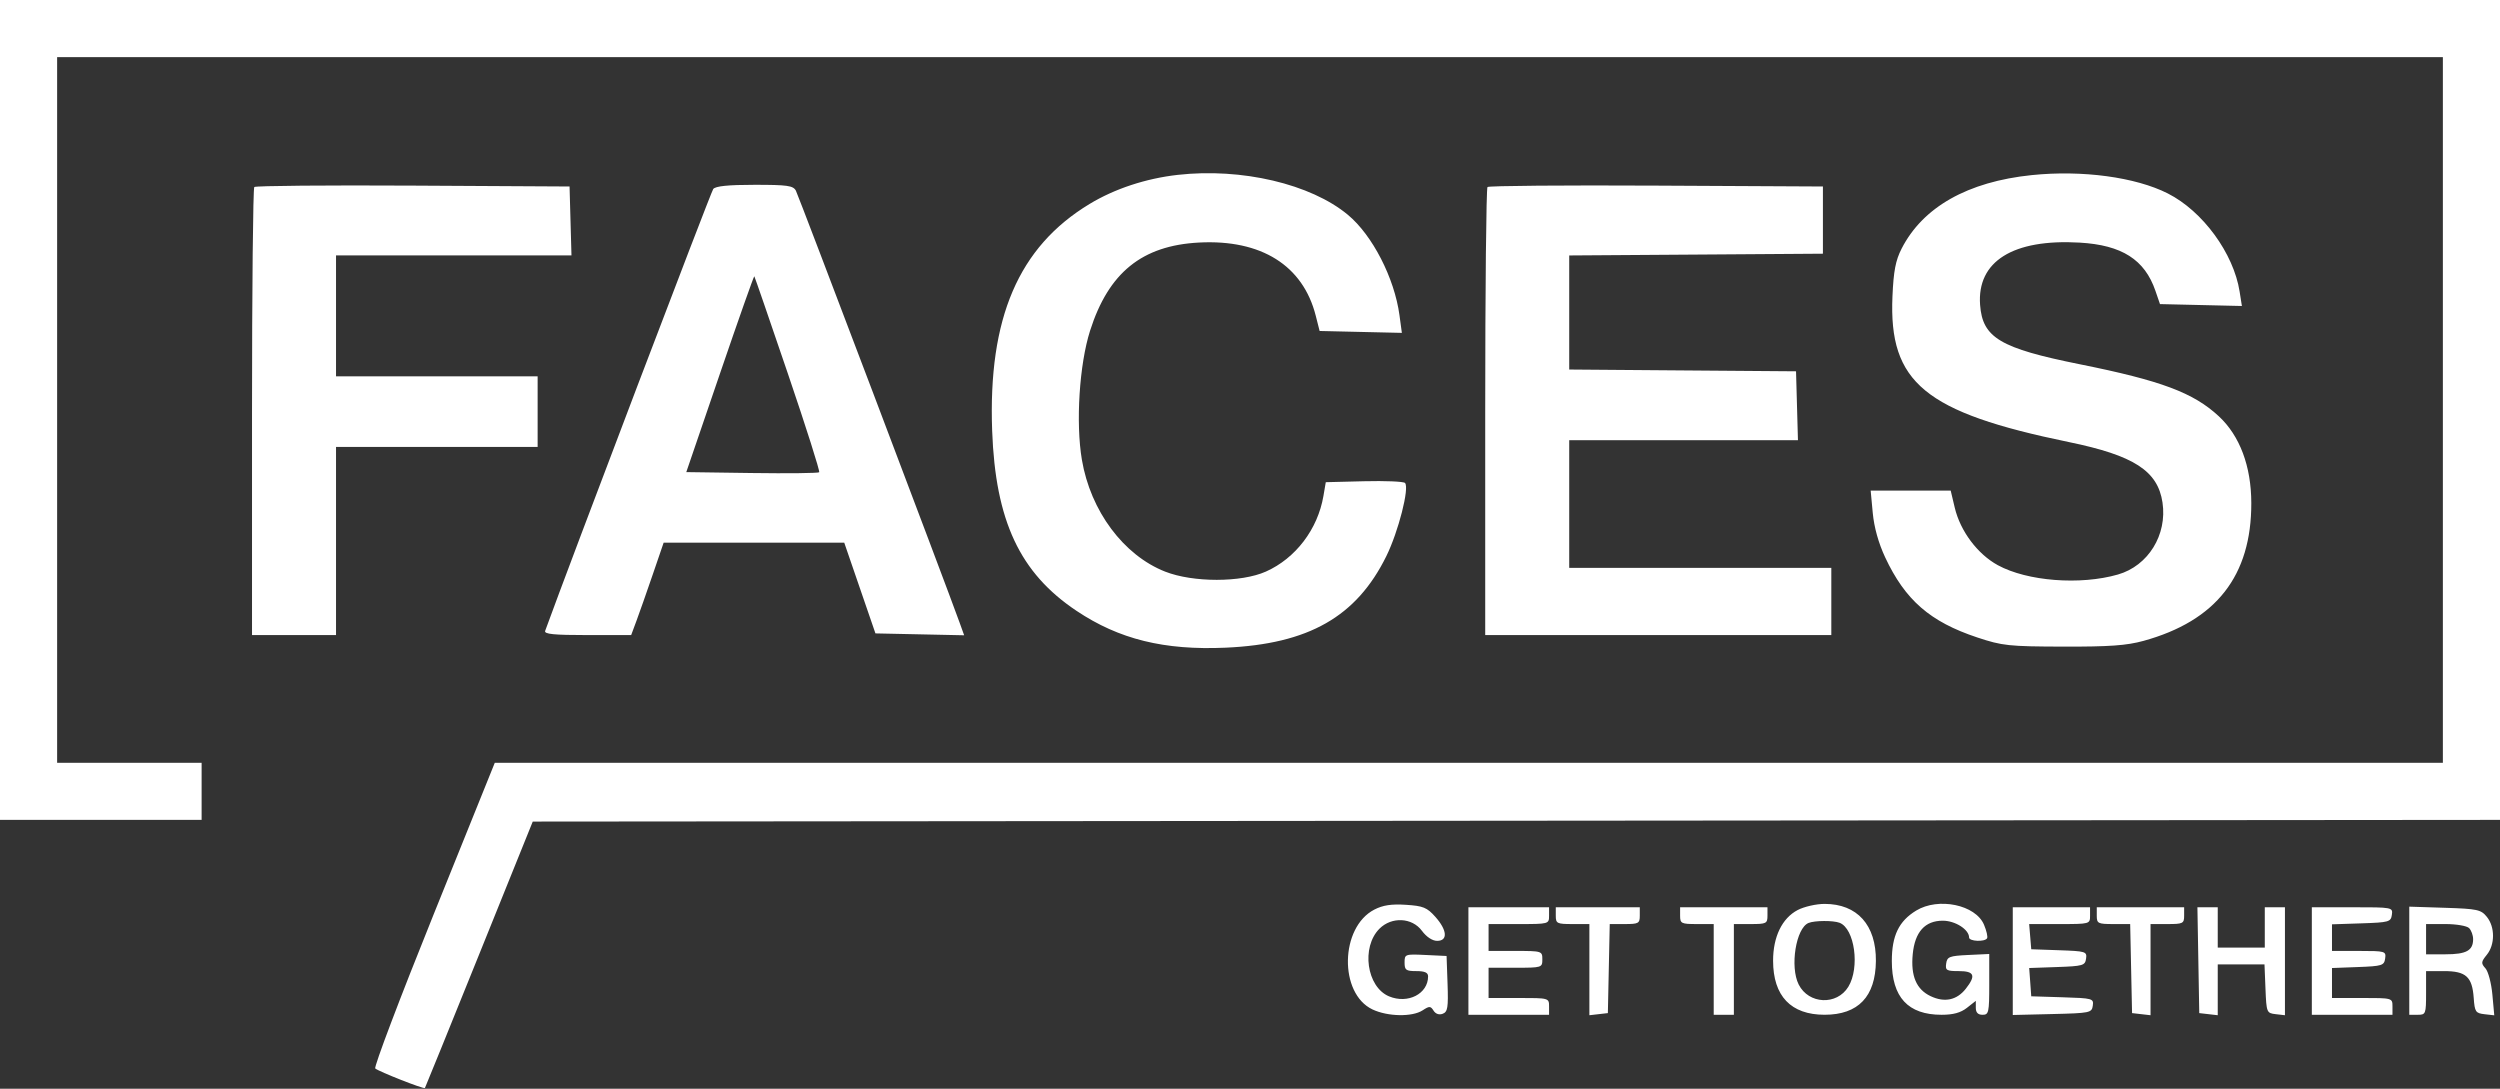 <?xml version="1.0" encoding="UTF-8"?> <svg xmlns="http://www.w3.org/2000/svg" width="744" height="324" viewBox="0 0 744 324" fill="none"><rect x="0" y="0" width="744" height="324" fill="#333333" stroke="none"/> <path fill-rule="evenodd" clip-rule="evenodd" d="M0 122V244H30H60V235.5V227H38.5H17V122V17H372H727V122V227H437.125H147.249L129.049 272.125C119.039 296.943 111.221 317.576 111.675 317.976C112.719 318.895 126.171 324.191 126.455 323.795C126.571 323.633 133.839 305.725 142.606 284L158.545 244.5L451.272 244.248L744 243.997V121.998V0H372H0V122ZM350.5 52.041C341.012 53.108 331.726 56.174 324.225 60.718C303.116 73.503 294.042 94.646 295.267 128.191C296.248 155.017 303.495 170.498 320.352 181.773C333.031 190.253 346.449 193.567 364.78 192.748C389.466 191.645 403.696 183.533 412.578 165.5C416.168 158.211 419.508 145.108 418.128 143.728C417.69 143.29 412.206 143.059 405.942 143.216L394.552 143.5L393.855 147.593C392.168 157.498 385.577 166.159 376.727 170.102C369.372 173.379 355.071 173.386 346.753 170.117C334.36 165.247 324.541 152.056 321.968 136.82C320.107 125.798 321.209 108.449 324.408 98.41C329.915 81.128 339.867 73.075 356.821 72.181C375.338 71.204 387.772 78.995 391.565 93.951L392.718 98.5L404.957 98.782L417.196 99.063L416.48 93.782C414.981 82.74 408.439 70.009 401.142 63.937C390.092 54.741 369.502 49.904 350.5 52.041ZM604.633 52.113C585.578 54.082 572.239 61.622 565.917 74C564.125 77.508 563.525 80.634 563.196 88.184C562.073 113.878 572.785 122.72 615.768 131.575C635.069 135.551 642.147 140.127 643.559 149.543C645.001 159.164 639.309 168.377 630.321 170.969C619.103 174.204 603.317 172.981 594.553 168.199C588.518 164.907 583.393 158.066 581.736 151.093L580.527 146H568.619H556.711L557.332 152.651C557.731 156.928 559.046 161.637 561.014 165.844C566.982 178.597 574.396 185.046 588.452 189.712C595.909 192.188 597.784 192.388 614 192.435C627.722 192.475 632.877 192.107 637.88 190.731C659.532 184.772 670.03 171.357 669.988 149.701C669.967 138.755 666.57 129.684 660.32 123.883C652.76 116.865 643.186 113.281 619.001 108.415C595.231 103.632 589.998 100.519 589.276 90.735C588.319 77.774 599.064 71.052 618.903 72.201C631.471 72.928 638.261 77.251 641.457 86.558L642.811 90.5L654.999 90.782L667.186 91.063L666.512 86.782C664.717 75.383 655.542 62.842 645.14 57.571C635.536 52.704 619.643 50.563 604.633 52.113ZM75.676 55.657C75.304 56.029 75 86.183 75 122.667V189H87.5H100V161V133H130H160V122.5V112H130H100V94V76H135.035H170.07L169.785 65.75L169.5 55.5L122.926 55.24C97.311 55.097 76.048 55.285 75.676 55.657ZM212.256 56.25C211.557 57.133 169.467 167.793 162.239 187.75C161.891 188.709 164.816 189 174.81 189H187.835L189.416 184.75C190.286 182.412 192.461 176.225 194.249 171L197.5 161.5H224.374H251.248L255.89 175L260.531 188.5L273.731 188.779L286.932 189.058L285.573 185.279C281.46 173.838 237.639 58.221 236.858 56.75C236.057 55.241 234.369 55 224.587 55C216.708 55 212.943 55.382 212.256 56.25ZM442.676 55.657C442.304 56.029 442 86.183 442 122.667V189H493.5H545V179V169H506H467V150V131H501.035H535.07L534.785 120.75L534.5 110.5L500.75 110.237L467 109.973V92.999V76.024L504.75 75.762L542.5 75.5V65.5V55.5L492.926 55.241C465.66 55.098 443.048 55.286 442.676 55.657ZM234.5 111.272C239.884 127.096 244.065 140.269 243.79 140.543C243.515 140.818 234.504 140.921 223.764 140.772L204.239 140.5L214.249 111.213C219.755 95.105 224.361 82.055 224.485 82.213C224.609 82.371 229.116 95.447 234.5 111.272ZM409 270.695C398.794 275.958 398.429 295.654 408.45 300.409C412.974 302.556 420.299 302.689 423.365 300.681C425.386 299.356 425.741 299.366 426.63 300.776C427.246 301.752 428.289 302.103 429.355 301.694C430.832 301.127 431.039 299.839 430.791 292.766L430.5 284.5L424.25 284.202C418.141 283.911 418 283.962 418 286.452C418 288.697 418.416 289 421.5 289C424.01 289 425 289.443 425 290.566C425 295.77 418.977 298.853 413.379 296.514C406.706 293.726 405.033 281.876 410.535 276.374C414.161 272.749 420.238 273.05 423.158 277C424.51 278.829 426.279 280 427.688 280C430.939 280 430.699 276.814 427.149 272.84C424.667 270.063 423.533 269.6 418.399 269.27C414.088 268.992 411.557 269.376 409 270.695ZM534.984 270.829C530.342 273.267 527.665 278.793 527.672 285.926C527.682 296.432 532.986 301.993 543 301.993C553.01 301.993 558.166 296.593 558.266 286.006C558.367 275.296 552.715 269 543 269C540.508 269 536.901 269.823 534.984 270.829ZM570.241 270.995C565.094 274.132 563.007 278.462 563.007 286C563.007 296.79 567.83 302 577.815 302C581.273 302 583.511 301.386 585.365 299.927L588 297.855V299.927C588 301.333 588.643 302 590 302C591.853 302 592 301.333 592 292.952V283.905L585.75 284.202C580.136 284.47 579.467 284.729 579.18 286.75C578.894 288.767 579.282 289 582.93 289C587.583 289 588.108 290.322 585.016 294.253C582.338 297.658 578.698 298.425 574.554 296.459C570.302 294.441 568.606 290.457 569.23 283.956C569.866 277.341 572.867 274 578.174 274C581.885 274 586 276.629 586 279C586 280.161 590.654 280.369 591.352 279.24C591.61 278.822 591.201 277.005 590.443 275.203C587.944 269.259 576.87 266.953 570.241 270.995ZM437 286V302H449H461V299.5C461 297.019 460.933 297 452 297H443V292.5V288H451C458.867 288 459 287.958 459 285.5C459 283.042 458.867 283 451 283H443V279V275H452C460.933 275 461 274.981 461 272.5V270H449H437V286ZM463 272.5C463 274.833 463.333 275 468 275H473V288.566V302.133L475.75 301.816L478.5 301.5L478.779 288.25L479.058 275H483.529C487.631 275 488 274.794 488 272.5V270H475.5H463V272.5ZM500 272.5C500 274.833 500.333 275 505 275H510V288.5V302H513H516V288.5V275H521C525.667 275 526 274.833 526 272.5V270H513H500V272.5ZM599 286.032V302.063L610.75 301.782C622.013 301.512 622.513 301.408 622.815 299.288C623.117 297.159 622.783 297.066 613.815 296.788L604.5 296.5L604.195 292.291L603.889 288.083L612.195 287.791C619.895 287.521 620.523 287.339 620.814 285.291C621.114 283.185 620.746 283.07 612.814 282.791L604.5 282.5L604.19 278.75L603.879 275H612.94C621.937 275 622 274.983 622 272.5V270H610.5H599V286.032ZM624 272.5C624 274.831 624.335 275 628.971 275H633.942L634.221 288.25L634.5 301.5L637.25 301.816L640 302.133V288.566V275H645C649.667 275 650 274.833 650 272.5V270H637H624V272.5ZM654.225 285.75L654.5 301.5L657.25 301.816L660 302.133V294.566V287H666.956H673.912L674.206 294.25C674.493 301.332 674.564 301.507 677.25 301.816L680 302.133V286.066V270H677H674V276V282H667H660V276V270H656.975H653.949L654.225 285.75ZM688 286V302H700H712V299.5C712 297.019 711.933 297 703 297H694V292.542V288.084L701.75 287.792C708.922 287.522 709.524 287.332 709.82 285.25C710.128 283.076 709.866 283 702.07 283H694V279.039V275.078L702.75 274.789C710.961 274.518 711.52 274.361 711.82 272.25C712.136 270.023 712.014 270 700.07 270H688V286ZM717 285.909V302H719.5C721.91 302 722 301.767 722 295.5V289H727.345C733.875 289 735.731 290.682 736.18 297.002C736.474 301.133 736.737 301.527 739.396 301.831L742.292 302.161L741.734 296.007C741.427 292.622 740.498 289.098 739.668 288.176C738.318 286.675 738.361 286.254 740.08 284.139C742.535 281.12 742.54 275.889 740.09 272.861C738.338 270.696 737.303 270.472 727.59 270.159L717 269.818V285.909ZM547.455 274.621C551.954 276.347 553.547 287.951 550.069 293.655C546.65 299.261 538.273 298.89 535.294 293C532.625 287.723 534.473 276.18 538.229 274.669C540.074 273.927 545.572 273.898 547.455 274.621ZM734.8 276.2C735.46 276.86 736 278.345 736 279.5C736 282.887 733.972 284 727.8 284H722V279.5V275H727.8C730.99 275 734.14 275.54 734.8 276.2Z" fill="white"></path> </svg> 